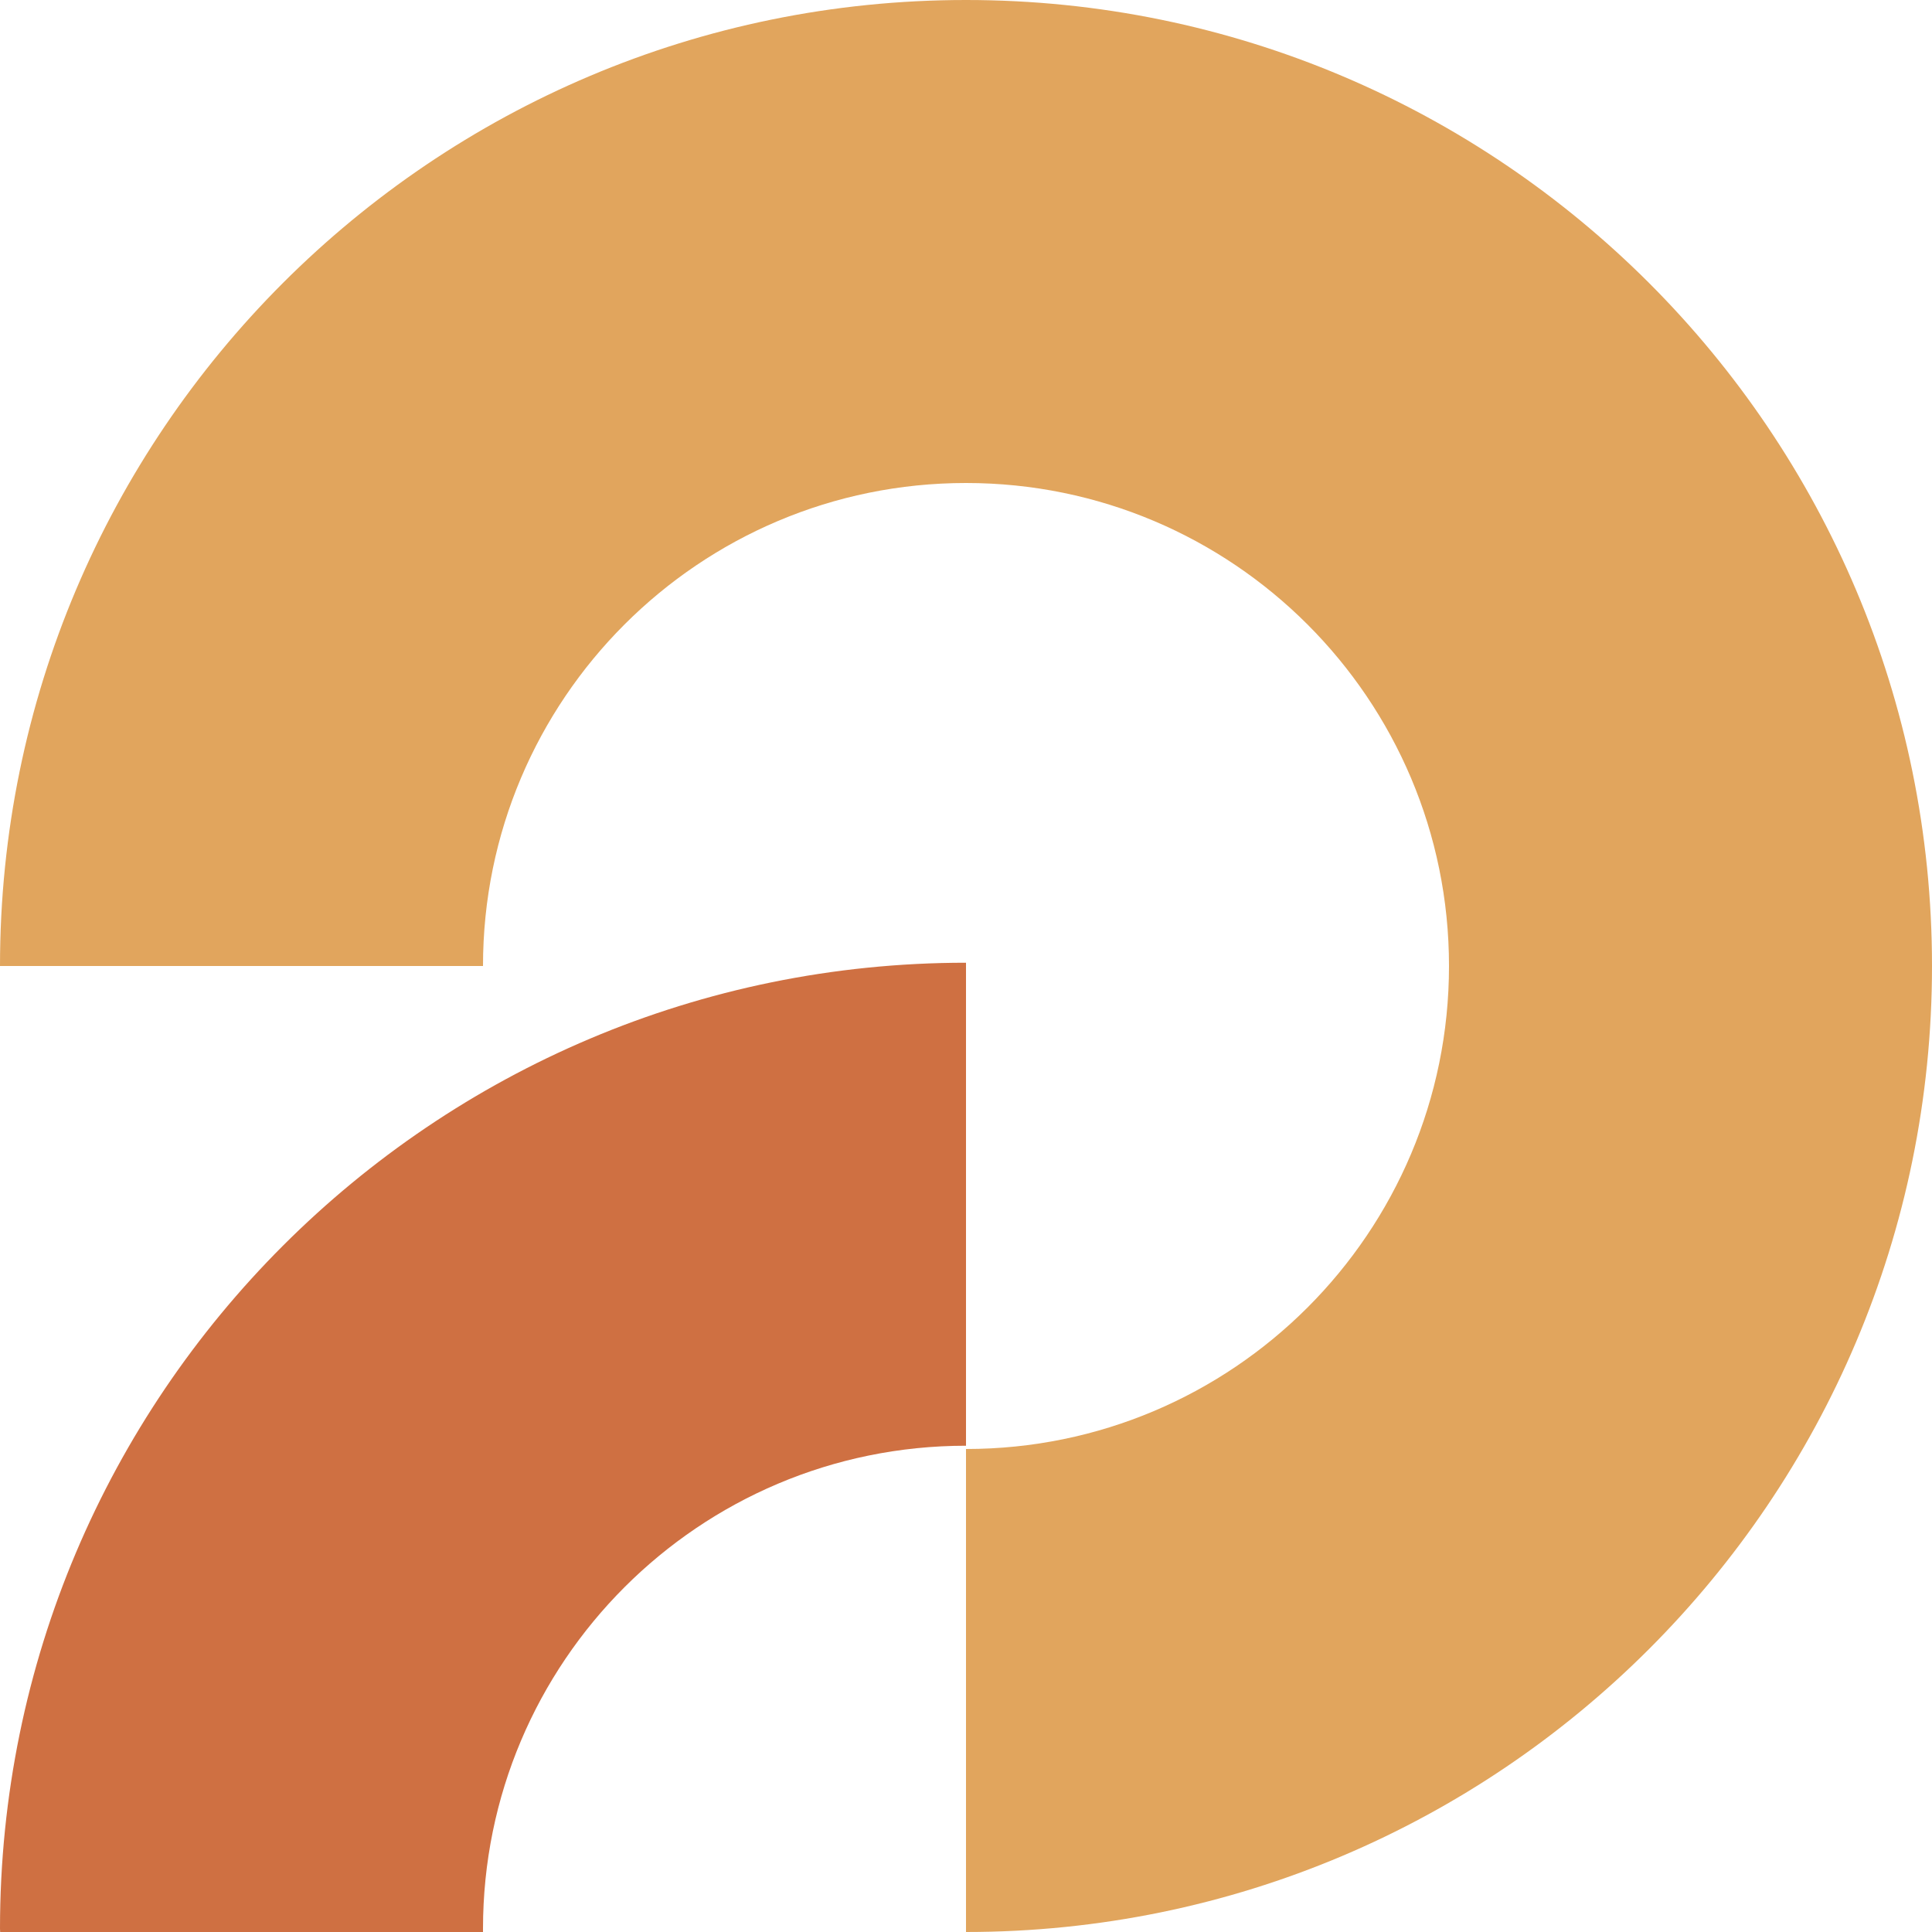 <svg width="85" height="85" viewBox="0 0 85 85" fill="none" xmlns="http://www.w3.org/2000/svg">
<g clip-path="url(#clip0_15_63)">
<path d="M42.5 63.75C54.234 63.75 63.75 54.234 63.75 42.5C63.75 30.766 54.234 21.25 42.5 21.25C30.766 21.25 21.25 30.766 21.25 42.5H0C0 19.031 19.031 0 42.5 0C65.969 0 85 19.031 85 42.5C85 65.969 65.969 85 42.5 85V63.75Z" fill="#E1A55D"/>
<path d="M21.25 84.856C21.25 84.906 21.25 84.95 21.25 85H0.007C0.007 84.95 0 84.906 0 84.856C0 61.387 19.031 42.356 42.5 42.356V63.606C30.766 63.606 21.25 73.122 21.25 84.856Z" fill="#CF7042"/>
</g>
<defs>
<clipPath id="clip0_15_63">
<rect width="85" height="85" fill="white"/>
</clipPath>
</defs>
</svg>
